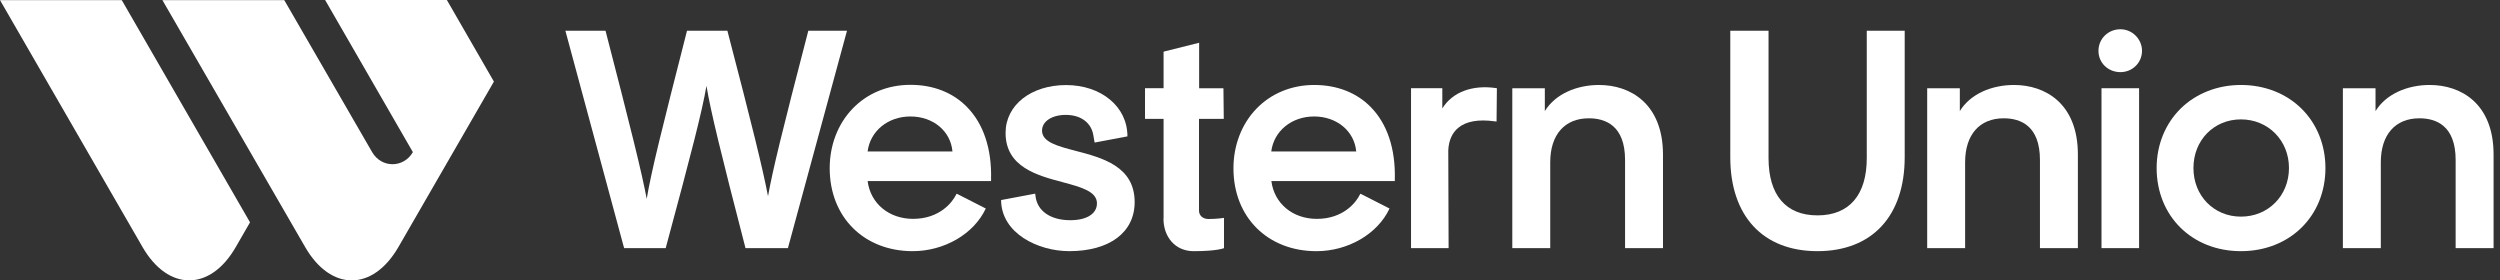 <svg width="321" height="36" viewBox="0 0 321 36" fill="none" xmlns="http://www.w3.org/2000/svg">
<rect x="0" y="0" width="321" height="36" fill="#333333" stroke="none"/>
<g clip-path="url(#clip0_3880_14210)">
<path d="M18.306 31.729C21.6 37.422 26.99 37.422 30.269 31.729L32.103 28.549L15.634 0.015H0L18.306 31.729Z" fill="white"/>
<path d="M53.014 19.535C51.815 21.602 48.982 21.602 47.784 19.535L36.498 0.015H20.852L39.187 31.731C42.481 37.424 47.856 37.424 51.15 31.731L63.418 10.476L57.378 0H41.745L53.014 19.535Z" fill="white"/>
<path d="M80.148 31.86H85.479L85.522 31.686C88.816 19.478 90.159 14.261 90.709 11.024C91.244 14.246 92.531 19.535 95.678 31.686L95.721 31.86H101.168L108.755 3.945H103.785L103.743 4.119C100.449 16.791 99.192 21.919 98.613 25.2C97.948 21.688 96.518 15.896 93.44 4.119L93.398 3.945H88.211L88.168 4.119C84.961 16.675 83.618 22.05 83.038 25.532C82.401 22.137 81.001 16.501 77.794 4.119L77.751 3.945H72.594L80.093 31.701L80.15 31.86H80.148Z" fill="white"/>
<path d="M117.195 32.249C121.228 32.249 125.042 30.053 126.574 26.772L122.888 24.893H122.816L122.745 25.023C122.296 25.947 120.663 28.101 117.24 28.101C114.134 28.101 111.763 26.12 111.403 23.245H127.253V23.03C127.354 19.114 126.284 15.907 124.175 13.753C122.353 11.874 119.825 10.893 116.893 10.893C113.961 10.893 111.344 11.991 109.453 13.971C107.574 15.936 106.533 18.653 106.533 21.599C106.533 27.87 110.925 32.249 117.195 32.249ZM116.893 14.955C119.825 14.955 122.065 16.833 122.296 19.448H111.401C111.733 16.833 114.001 14.955 116.891 14.955H116.893Z" fill="white"/>
<path d="M137.28 32.249C142.468 32.249 145.69 29.835 145.69 25.949C145.69 21.339 141.499 20.256 138.133 19.374C135.806 18.767 133.798 18.247 133.798 16.774C133.798 15.589 135.055 14.752 136.847 14.752C138.812 14.752 140.17 15.792 140.401 17.453L140.545 18.291H140.631L144.763 17.51C144.763 13.639 141.338 10.922 136.889 10.922C132.44 10.922 129.116 13.45 129.116 17.064C129.116 21.441 133.176 22.526 136.443 23.391C138.812 24.028 140.849 24.576 140.849 26.108C140.849 27.451 139.533 28.274 137.424 28.274C134.881 28.274 133.176 27.089 132.96 25.181L132.918 24.864L128.541 25.687C128.571 29.977 133.309 32.247 137.282 32.247L137.28 32.249Z" fill="white"/>
<path d="M149.389 28.061C149.389 30.373 150.849 32.251 153.275 32.251C156.281 32.251 157.161 31.862 157.161 31.862V27.976C157.161 27.976 156.267 28.12 155.166 28.12C154.458 28.12 153.952 27.686 153.952 27.051V15.261H157.132L157.089 11.331H153.969V5.49L149.404 6.632V11.329H147.02V15.259H149.404V28.061H149.389Z" fill="white"/>
<path d="M185.193 13.929V11.329H181.176V31.86H186.001L185.959 19.304C186.016 18.048 186.45 17.079 187.216 16.429C188.227 15.577 189.816 15.287 191.912 15.577L192.158 15.606L192.2 11.329L191.997 11.299C189.122 10.895 186.507 11.775 185.191 13.929H185.193Z" fill="white"/>
<path d="M205.335 10.91C202.43 10.91 199.714 12.065 198.356 14.263V11.331H194.18V31.862H199.05V20.838C199.05 17.299 200.899 15.19 204.006 15.19C206.13 15.19 208.658 16.114 208.658 20.535V31.864H213.528V19.871C213.528 13.269 209.28 10.912 205.335 10.912V10.91Z" fill="white"/>
<path d="M239.693 20.301C239.693 25.039 237.44 27.654 233.365 27.654C229.291 27.654 227.08 25.039 227.08 20.301V3.945H222.168V20.184C222.168 27.741 226.359 32.249 233.365 32.249C240.372 32.249 244.563 27.741 244.563 20.184V3.945H239.693V20.301Z" fill="white"/>
<path d="M258.621 10.91C255.717 10.91 252.985 12.065 251.642 14.263V11.331H247.451V31.862H252.321V20.838C252.321 17.299 254.17 15.19 257.278 15.19C259.402 15.19 261.93 16.114 261.93 20.535V31.864H266.8V19.871C266.815 13.269 262.581 10.912 258.621 10.912V10.91Z" fill="white"/>
<path d="M274.658 11.329H269.832V31.86H274.658V11.329Z" fill="white"/>
<path d="M272.261 3.757C270.687 3.757 269.443 4.972 269.443 6.531C269.443 8.09 270.7 9.262 272.261 9.262C273.822 9.262 275.035 8.033 275.035 6.531C275.035 5.029 273.793 3.757 272.261 3.757Z" fill="white"/>
<path d="M287.735 10.91C284.729 10.91 281.985 11.993 279.99 13.944C278.01 15.909 276.912 18.61 276.912 21.572C276.912 27.756 281.463 32.249 287.735 32.249C294.008 32.249 298.586 27.756 298.586 21.572C298.586 18.61 297.488 15.894 295.508 13.944C293.513 11.978 290.754 10.91 287.735 10.91ZM287.735 27.815C284.253 27.815 281.638 25.128 281.638 21.572C281.638 18.016 284.253 15.329 287.735 15.329C291.217 15.329 293.904 18.016 293.904 21.572C293.904 25.128 291.245 27.815 287.735 27.815Z" fill="white"/>
<path d="M311.996 10.91C309.092 10.91 306.375 12.065 305.017 14.263V11.331H300.826V31.862H305.696V20.838C305.696 17.299 307.545 15.19 310.653 15.19C312.777 15.19 315.305 16.114 315.305 20.535V31.864H320.175V19.871C320.19 13.269 315.956 10.912 311.996 10.912V10.91Z" fill="white"/>
<path d="M168.735 10.91C165.83 10.91 163.186 12.008 161.294 13.988C159.416 15.953 158.375 18.67 158.375 21.616C158.375 27.872 162.752 32.251 169.037 32.251C173.069 32.251 176.884 30.055 178.415 26.774L174.73 24.896H174.658L174.586 25.025C174.138 25.949 172.507 28.103 169.082 28.103C165.976 28.103 163.605 26.123 163.245 23.248H179.095V23.032C179.196 19.116 178.126 15.909 176.016 13.755C174.195 11.891 171.667 10.91 168.735 10.91ZM163.23 19.448C163.562 16.833 165.83 14.955 168.735 14.955C171.639 14.955 173.907 16.833 174.138 19.448H163.228H163.23Z" fill="white"/>
</g>
<defs>
<clipPath id="clip0_3880_14210">
<rect width="320.173" height="36" fill="white"/>
</clipPath>
</defs>
</svg>
